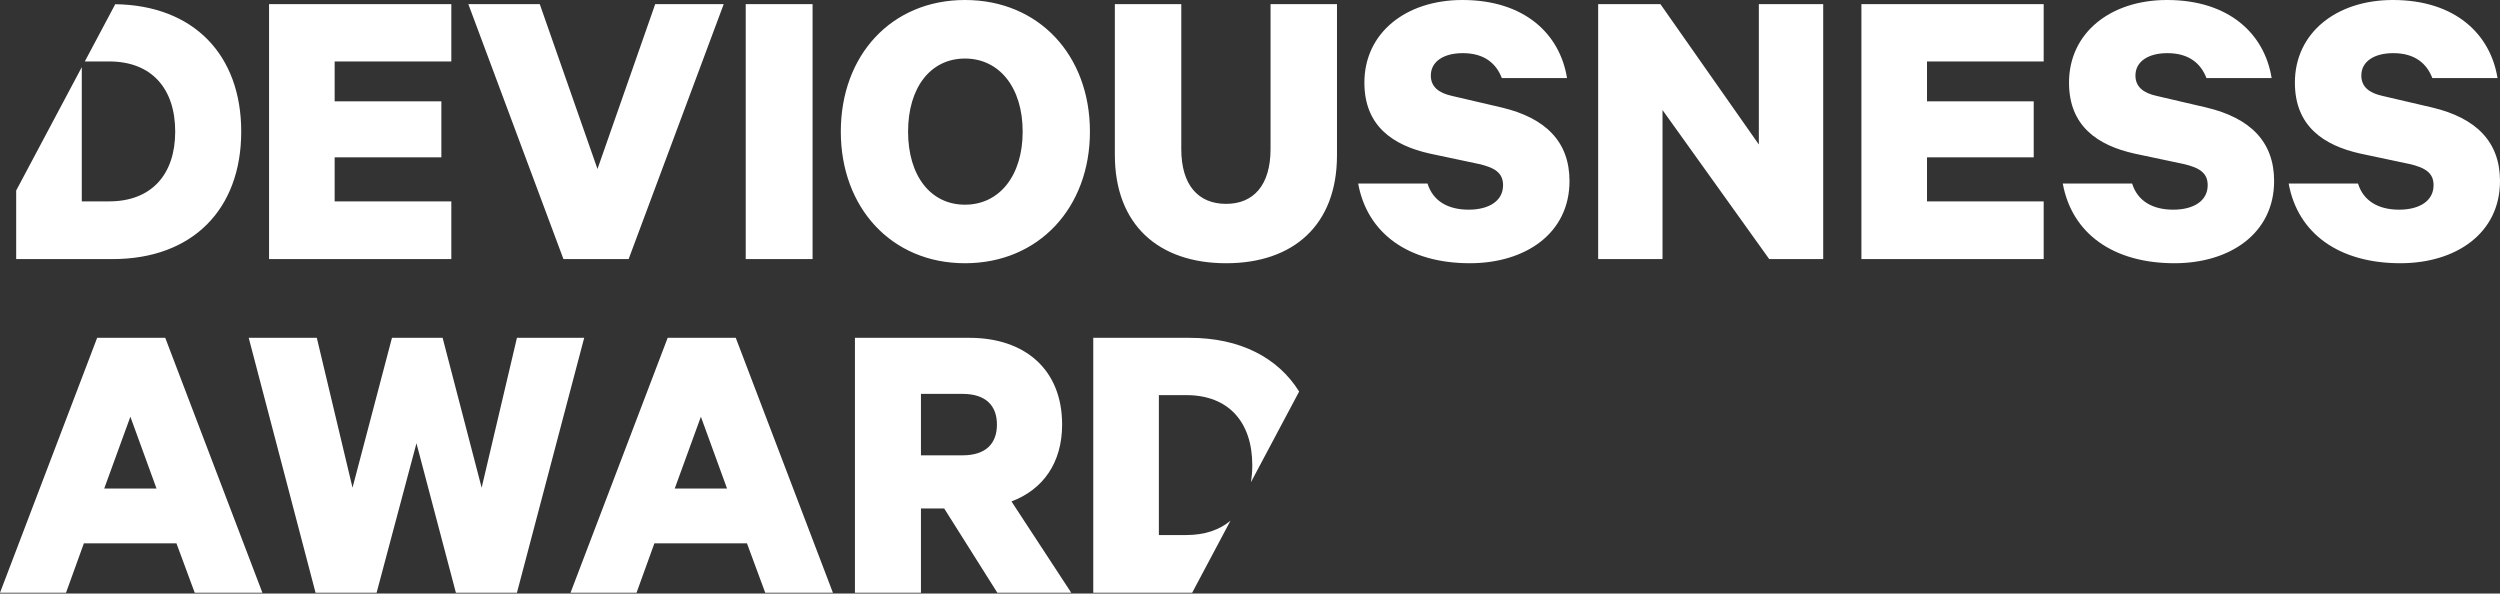<?xml version="1.0" encoding="utf-8"?>
<!-- Generator: Adobe Illustrator 16.0.4, SVG Export Plug-In . SVG Version: 6.00 Build 0)  -->
<!DOCTYPE svg PUBLIC "-//W3C//DTD SVG 1.1//EN" "http://www.w3.org/Graphics/SVG/1.1/DTD/svg11.dtd">
<svg version="1.1" id="Layer_1" xmlns="http://www.w3.org/2000/svg" xmlns:xlink="http://www.w3.org/1999/xlink" x="0px" y="0px"
	 width="1025.265px" height="243.41px" viewBox="1875.638 1121.097 1025.265 243.41"
	 enable-background="new 1875.638 1121.097 1025.265 243.41" xml:space="preserve">


	<rect x="1875.638" y="1121.097" width="1025.265" height="243.41" fill="#333333" stroke="none"/>


	<g>
		<path class="deviousness-text" fill="#fff" fill-rule="evenodd" clip-rule="evenodd" d="M2873.147,1165.198l-20.434-4.768c-5.448-1.192-8.684-3.746-8.684-8.343
			c0-5.79,5.278-9.195,13.11-9.195c9.025,0,13.793,4.427,16.007,10.216h26.733c-2.896-18.049-17.369-32.012-42.91-32.012
			c-23.157,0-40.186,13.452-40.186,33.885c0,17.708,11.579,25.711,26.904,29.117l20.093,4.257c6.641,1.533,9.876,3.746,9.876,8.684
			c0,6.471-5.79,10.046-14.133,10.046c-8.515,0-14.645-3.576-16.857-10.728h-28.437c3.746,20.604,20.773,32.693,45.805,32.693
			c22.816,0,40.866-12.26,40.866-33.714C2900.902,1179.161,2891.026,1169.456,2873.147,1165.198z M2087.637,1259.641l-14.474,61.47
			l-16.006-61.47h-20.773l-16.176,61.47l-14.645-61.47h-27.925l27.414,104.55h25.03l16.348-61.3l16.176,61.3h25.03l27.585-104.55
			H2087.637z M1974.567,1175.075c0-31.476-19.475-51.79-51.665-52.253l-12.482,23.476h10c17.368,0,27.073,11.068,27.073,28.777
			c0,17.538-9.705,28.606-27.073,28.606h-11.238v-55.054l-26.903,50.598v28.125h39.504
			C1954.646,1227.349,1974.567,1206.916,1974.567,1175.075z M1915.481,1259.641l-39.844,104.55h27.073l7.322-20.263h37.972
			l7.492,20.263h27.755l-39.845-104.55H1915.481z M1918.376,1321.451l10.729-29.458l10.727,29.458H1918.376z M2208.88,1122.8
			h-27.415v104.549h27.415V1122.8z M2060.731,1203.681h-47.848v-18.049h43.761v-22.987h-43.761v-16.347h47.848V1122.8h-74.752
			v104.549h74.752V1203.681z M2133.443,1227.349l38.992-104.549h-28.095l-23.669,67.6l-23.668-67.6h-29.288l38.993,104.549H2133.443
			z M2311.221,1295.228c0-22.817-15.495-35.587-37.972-35.587h-46.996v104.55h27.074v-34.566h9.535l21.795,34.566h30.31
			l-24.52-37.461C2303.218,1321.961,2311.221,1311.064,2311.221,1295.228z M2270.354,1307.829h-17.027v-25.201h17.027
			c9.706,0,14.133,4.938,14.133,12.6C2284.487,1302.891,2280.061,1307.829,2270.354,1307.829z M2363.498,1259.641h-39.504v104.55
			h39.504c0.359,0,0.707-0.017,1.063-0.021l15.709-29.545c-4.486,3.805-10.585,5.897-18.135,5.897h-11.238v-57.383h11.238
			c17.368,0,27.074,11.068,27.074,28.776c0,2.458-0.197,4.783-0.573,6.974l19.786-37.212
			C2399.732,1267.739,2384.182,1259.641,2363.498,1259.641z M2271.372,1121.097c-30.14,0-50.913,22.647-50.913,53.978
			c0,31.16,20.773,53.977,50.913,53.977c30.309,0,51.253-22.817,51.253-53.977
			C2322.625,1143.744,2301.681,1121.097,2271.372,1121.097z M2271.372,1205.043c-14.134,0-23.328-11.919-23.328-29.968
			c0-18.049,9.194-29.969,23.328-29.969c14.133,0,23.668,11.919,23.668,29.969
			C2295.04,1193.124,2285.505,1205.043,2271.372,1205.043z M2396.698,1182.226c0,14.814-6.981,22.477-18.22,22.477
			c-11.408,0-18.39-7.663-18.39-22.477V1122.8h-27.244v61.81c0,28.777,18.05,44.442,45.634,44.442
			c27.585,0,45.464-15.665,45.464-44.271v-61.98h-27.244V1182.226z M2491.546,1165.198l-20.434-4.768
			c-5.448-1.192-8.684-3.746-8.684-8.343c0-5.79,5.278-9.195,13.111-9.195c9.024,0,13.792,4.427,16.006,10.216h26.733
			c-2.895-18.049-17.368-32.012-42.91-32.012c-23.157,0-40.185,13.452-40.185,33.885c0,17.708,11.579,25.711,26.903,29.117
			l20.093,4.257c6.641,1.533,9.876,3.746,9.876,8.684c0,6.471-5.789,10.046-14.133,10.046c-8.514,0-14.644-3.576-16.857-10.728
			h-28.437c3.746,20.604,20.774,32.693,45.805,32.693c22.817,0,40.866-12.26,40.866-33.714
			C2519.301,1179.161,2509.425,1169.456,2491.546,1165.198z M2780.514,1165.198l-20.433-4.768c-5.449-1.192-8.685-3.746-8.685-8.343
			c0-5.79,5.279-9.195,13.111-9.195c9.024,0,13.793,4.427,16.006,10.216h26.733c-2.895-18.049-17.368-32.012-42.909-32.012
			c-23.158,0-40.186,13.452-40.186,33.885c0,17.708,11.579,25.711,26.904,29.117l20.092,4.257c6.641,1.533,9.876,3.746,9.876,8.684
			c0,6.471-5.789,10.046-14.133,10.046c-8.514,0-14.644-3.576-16.857-10.728h-28.436c3.746,20.604,20.773,32.693,45.804,32.693
			c22.817,0,40.866-12.26,40.866-33.714C2808.269,1179.161,2798.393,1169.456,2780.514,1165.198z M2149.454,1259.641l-39.845,104.55
			h27.074l7.321-20.263h37.972l7.492,20.263h27.755l-39.845-104.55H2149.454z M2152.349,1321.451l10.728-29.458l10.727,29.458
			H2152.349z M2596.949,1180.353l-40.355-57.553h-25.541v104.549h26.393v-61.129l43.761,61.129h22.137V1122.8h-26.394V1180.353z
			 M2639.011,1227.349h74.751v-23.668h-47.848v-18.049h43.762v-22.987h-43.762v-16.347h47.848V1122.8h-74.751V1227.349z"/>
	</g>

</svg>


